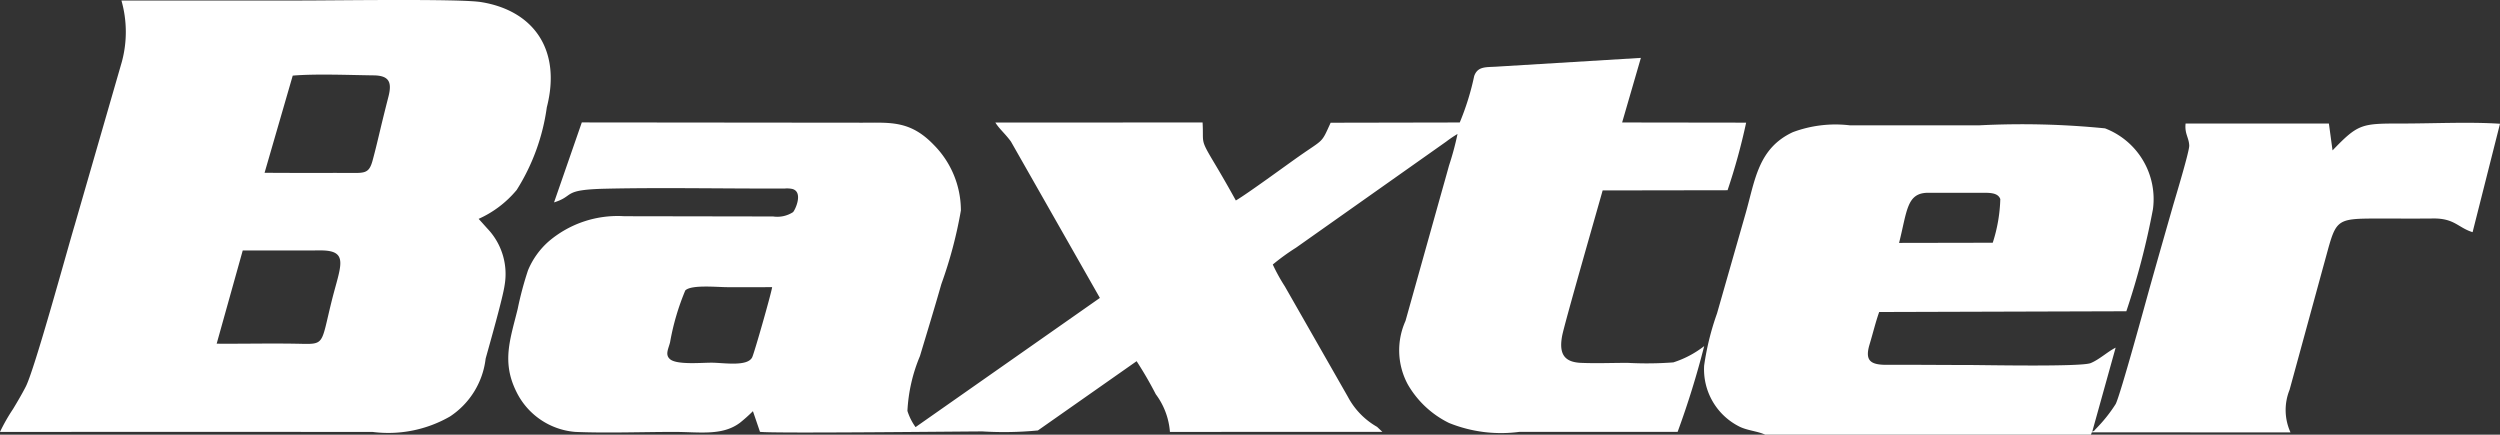 <svg id="Layer_1" data-name="Layer 1" xmlns="http://www.w3.org/2000/svg" viewBox="0 0 100.245 17.428"><rect x="0" y="0" width="100.245" height="17.428" fill="#333333" stroke="none"/><defs><style>.cls-1{fill:#fff;fill-rule:evenodd;}</style></defs><title>partner-baxter</title><path class="cls-1" d="M30.961,11.514c-.023.213-.717,2.646-.8,2.813-.19.387-1.159.216-1.632.216-.434,0-1.396.091-1.664-.142-.207-.18-.061-.413.004-.679a9.745,9.745,0,0,1,.609-2.075c.238-.241,1.283-.132,1.689-.132.599,0,1.197.002,1.794-.001Zm34.835-9.193-5.815.353c-.419.024-.731-.012-.869.376a10.421,10.421,0,0,1-.579,1.861l-5.177.01c-.385.847-.256.634-1.284,1.357-.573.403-2.051,1.488-2.517,1.761q-.399-.725-.823-1.437c-.636-1.064-.46-.807-.511-1.691l-8.309.002c.141.238.405.459.625.764l3.566,6.269-7.391,5.18a2.261,2.261,0,0,1-.326-.649,6.495,6.495,0,0,1,.502-2.198c.287-.956.588-1.938.859-2.89a17.42,17.42,0,0,0,.783-2.951,3.739,3.739,0,0,0-1.098-2.64c-.94-.973-1.737-.878-2.852-.878L23.329,4.909l-1.113,3.207c.861-.27.279-.51,2.095-.55,2.261-.051,4.838.003,7.162-.007a1.03,1.03,0,0,1,.304.019c.437.126.115.833.021.929a1.16,1.16,0,0,1-.797.173l-5.967-.01A4.264,4.264,0,0,0,22.01,9.672a3.159,3.159,0,0,0-.837,1.164,13.374,13.374,0,0,0-.414,1.549c-.297,1.212-.65,2.119-.055,3.319a2.884,2.884,0,0,0,2.369,1.615c1.277.053,2.674,0,3.965,0,1.011,0,1.923.167,2.634-.368a6.336,6.336,0,0,0,.519-.464l.283.829c.497.069,8.162-.017,8.922-.017a14.06,14.06,0,0,0,2.222-.039l3.958-2.777a14.911,14.911,0,0,1,.768,1.324,2.891,2.891,0,0,1,.568,1.512l8.517-.003-.21-.199a3.006,3.006,0,0,1-1.174-1.211l-2.525-4.422a7.301,7.301,0,0,1-.484-.877,8.963,8.963,0,0,1,.936-.678l6.019-4.251a4.561,4.561,0,0,1,.453-.306,11.736,11.736,0,0,1-.342,1.269c-.111.407-.231.826-.345,1.232l-1.399,4.994a2.877,2.877,0,0,0,.092,2.548,3.874,3.874,0,0,0,1.653,1.545,5.568,5.568,0,0,0,2.815.358q3.175,0,6.351,0a35.047,35.047,0,0,0,1.066-3.441,3.969,3.969,0,0,1-1.238.654,14.234,14.234,0,0,1-1.832.019c-.607,0-1.273.026-1.874,0-.669-.03-.885-.362-.754-1.074.084-.464,1.449-5.202,1.626-5.84l5.009-.008a24.885,24.885,0,0,0,.745-2.71l-4.973-.007Z"/><path class="cls-1" d="M76.149,9.74c.328-1.296.302-2.013,1.177-2.01l2.089.001c.339-.001.695-.02.793.253a6.21,6.21,0,0,1-.303,1.749l-3.756.007Zm-5.373,7.688H83.843l.035-.093,7.967.004a2.161,2.161,0,0,1-.037-1.709l1.355-4.956c.539-1.921.364-1.911,2.317-1.911.697,0,1.393.005,2.089-.002.853-.009.993.367,1.577.549l1.099-4.348c-1.218-.08-2.678-.009-3.911-.009-1.642,0-1.762-.005-2.804,1.078l-.146-1.078H87.638c-.044.412.132.559.146.882.01.229-.567,2.125-.655,2.431-.305,1.066-.604,2.111-.906,3.185-.16.57-1.197,4.378-1.388,4.749a5.926,5.926,0,0,1-.795.996c-.106.111-.018.049-.146.116l.939-3.372c-.325.163-.647.472-1,.619-.379.157-4.304.077-4.887.077-1.093,0-2.19-.013-3.283-.007-.678.003-.894-.176-.692-.836.129-.428.233-.864.38-1.282l9.911-.03a30.652,30.652,0,0,0,1.066-4.088,3.036,3.036,0,0,0-1.921-3.246,33.608,33.608,0,0,0-5.035-.122H74.173a4.888,4.888,0,0,0-2.285.275c-1.395.652-1.511,1.923-1.894,3.263l-1.146,4.008a10.693,10.693,0,0,0-.515,2.085,2.566,2.566,0,0,0,1.425,2.455C70.075,17.265,70.491,17.293,70.776,17.428Z"/><path class="cls-1" d="M8.688,13.781l1.045-3.737c1.031-.001,2.073.002,3.114-.003,1.174-.005.804.625.458,2.008-.46,1.845-.247,1.755-1.439,1.733-1.071-.018-2.115.007-3.178-.001Zm3.05-10.749c.924-.079,2.279-.022,3.24-.01.635.007.745.28.597.858-.108.422-.211.835-.313,1.26-.104.435-.206.873-.322,1.297-.154.562-.337.497-1.114.496-1.067-.001-2.133.004-3.217-.005l1.129-3.896ZM0,17.319q7.468-.002,14.935,0a4.965,4.965,0,0,0,3.109-.619,3.225,3.225,0,0,0,1.429-2.319c.168-.609.693-2.447.761-2.945a2.64,2.64,0,0,0-.595-2.165l-.447-.495a4.217,4.217,0,0,0,1.528-1.162,8.322,8.322,0,0,0,1.206-3.31c.599-2.331-.553-3.888-2.64-4.221C18.423-.055,13.398.02,12.122.02q-3.626,0-7.253,0a4.598,4.598,0,0,1,.017,2.458L2.995,9.026c-.304,1.012-1.604,5.778-1.961,6.476-.154.3-.334.605-.51.897A7.286,7.286,0,0,0,0,17.319Z"/></svg>